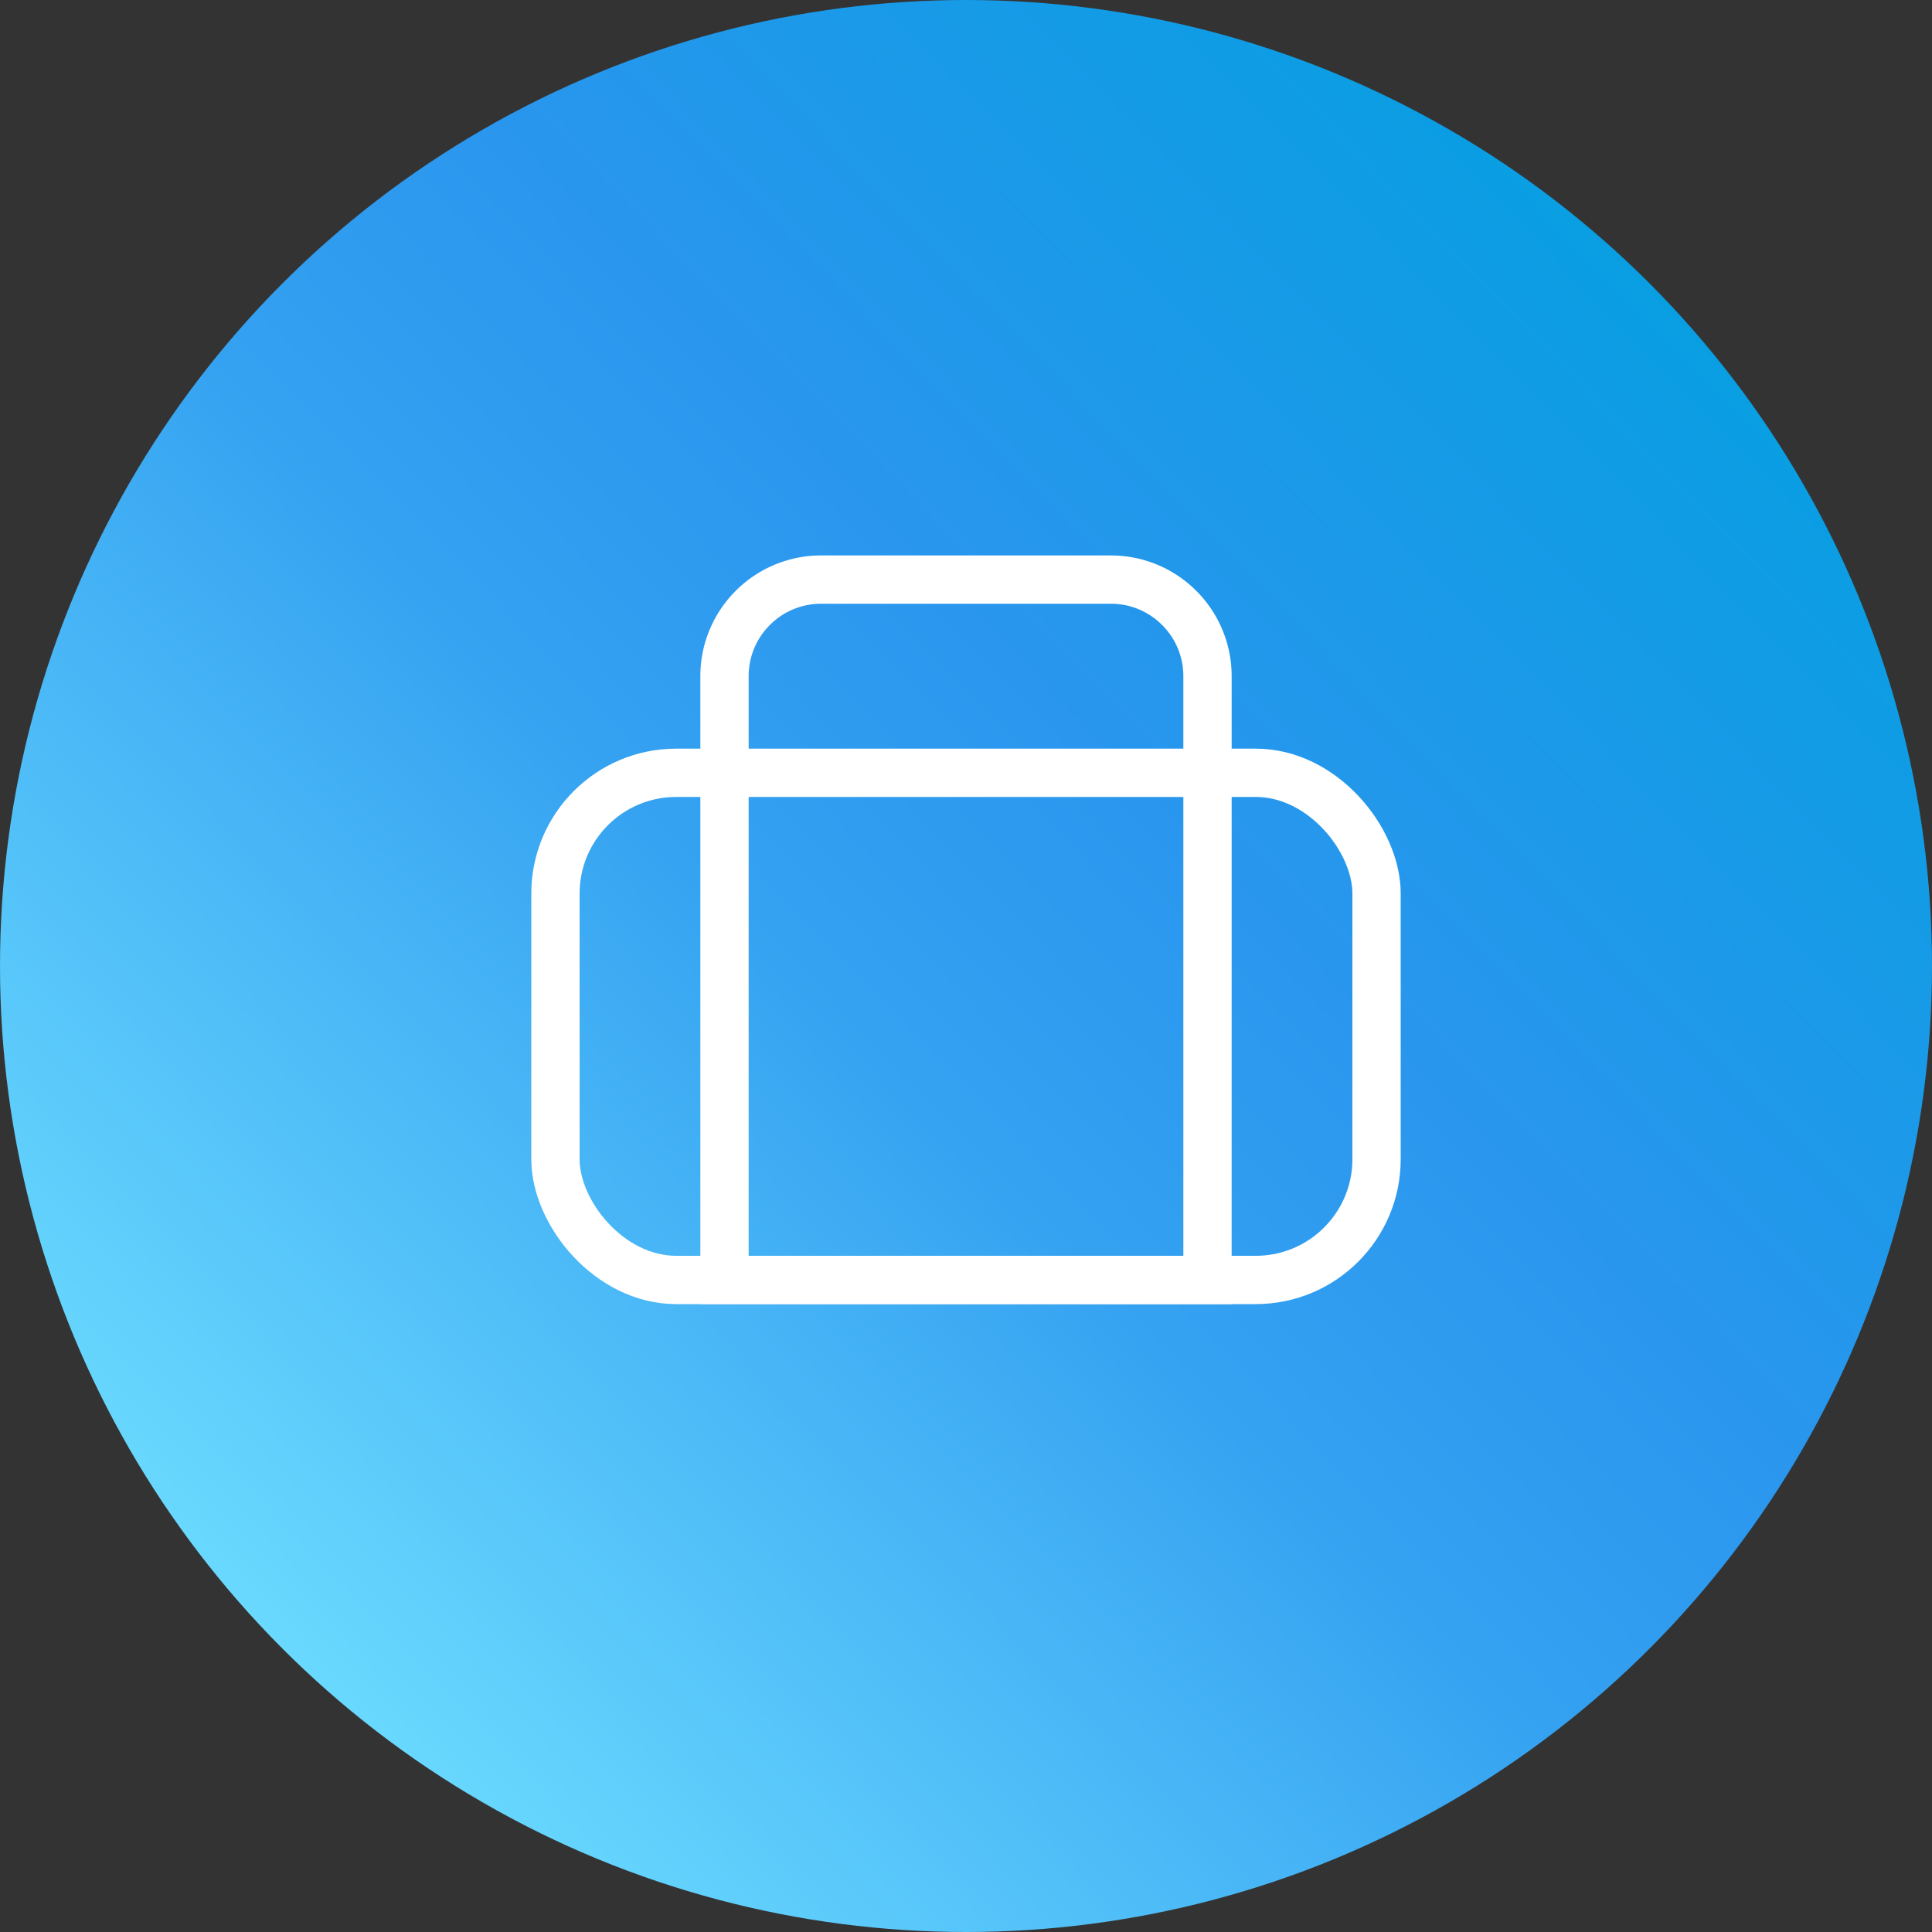 <svg width="80" height="80" viewBox="0 0 80 80" xmlns="http://www.w3.org/2000/svg">
    <rect x="0" y="0" width="80" height="80" fill="#333333" stroke="none"/>
    <defs>
        <linearGradient x1="95.411%" y1="10.628%" x2="14.321%" y2="89.321%" id="ejtn88tjra">
            <stop stop-color="#00A0DF" offset="0%"/>
            <stop stop-color="#2A96EE" offset="42.112%"/>
            <stop stop-color="#34A1F1" offset="57.66%"/>
            <stop stop-color="#6DDDFF" offset="100%"/>
        </linearGradient>
    </defs>
    <g fill="none" fill-rule="evenodd">
        <circle fill="url(#ejtn88tjra)" cx="40" cy="40" r="40"/>
        <g transform="translate(22 23)" stroke="#FFF" stroke-width="2">
            <rect x="1" y="9" width="34" height="21" rx="5"/>
            <path d="M24 1c1.105 0 2.105.448 2.828 1.172A3.987 3.987 0 0 1 28 5v25H8V5c0-1.105.448-2.105 1.172-2.828A3.987 3.987 0 0 1 12 1z"/>
        </g>
    </g>
</svg>
